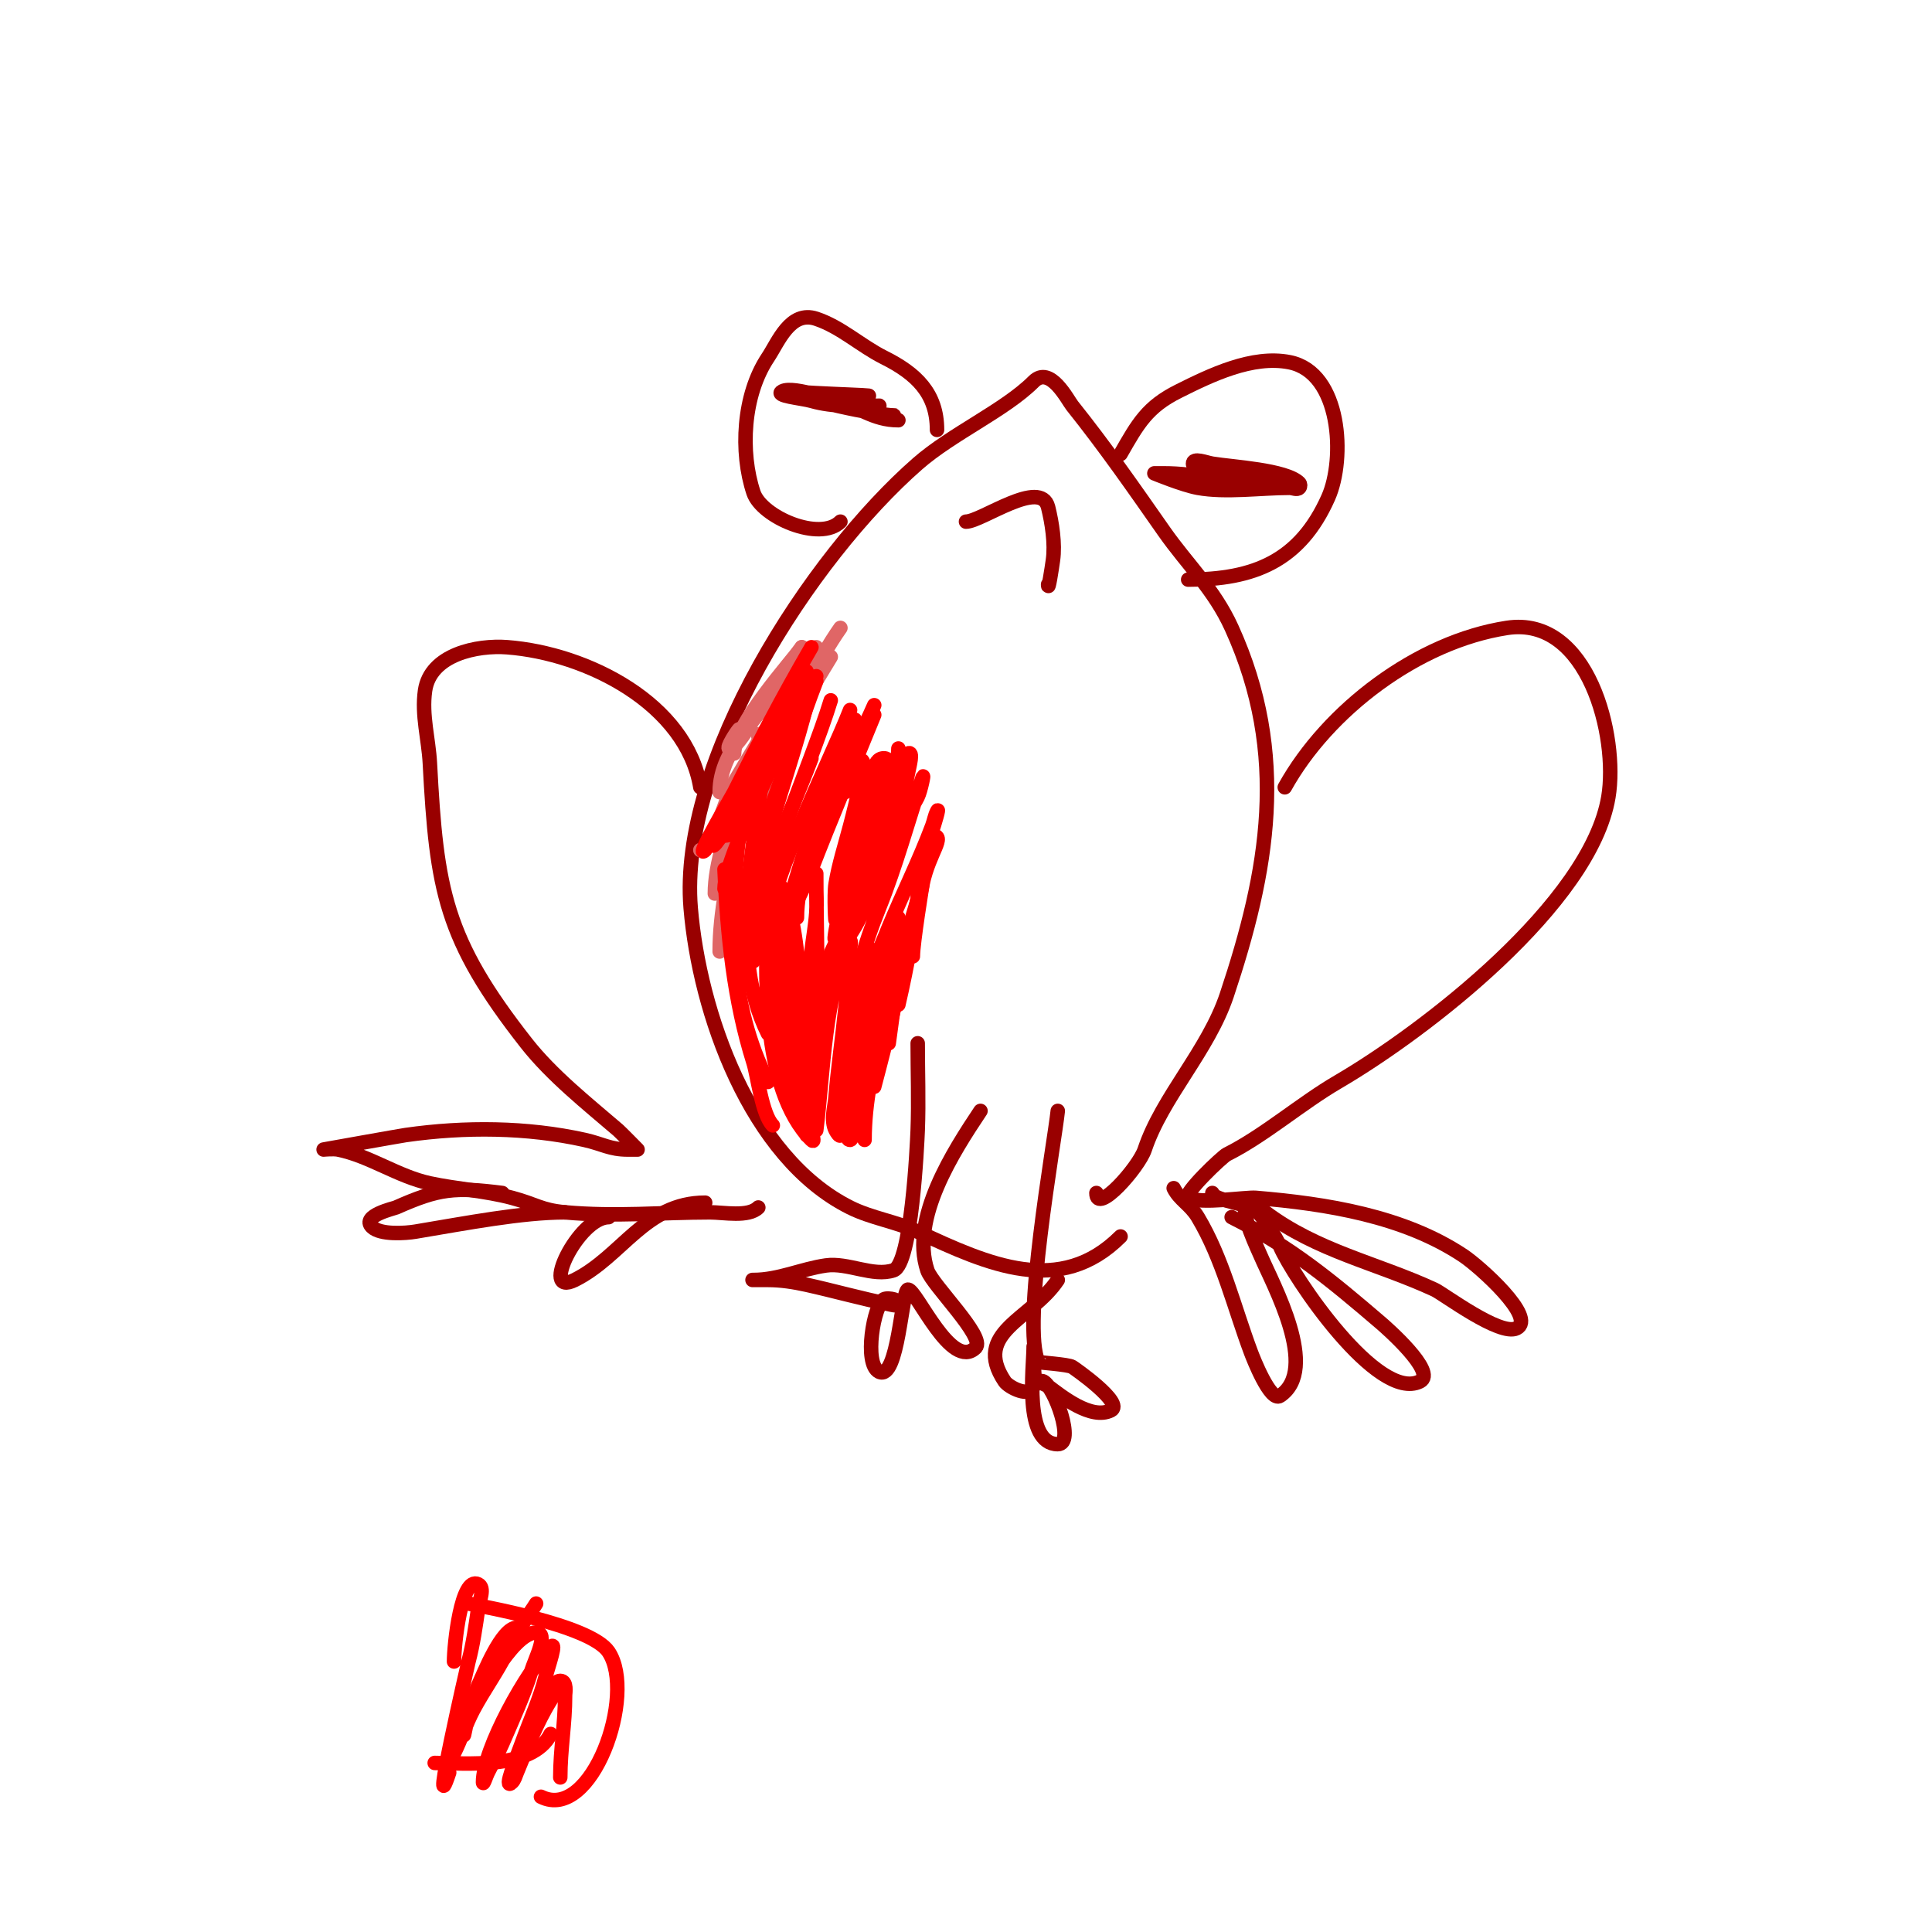 <svg viewBox='0 0 400 400' version='1.1' xmlns='http://www.w3.org/2000/svg' xmlns:xlink='http://www.w3.org/1999/xlink'><g fill='none' stroke='#990000' stroke-width='3' stroke-linecap='round' stroke-linejoin='round'><path d='M232,256c-12.513,12.513 -27.355,5.834 -42,-1c-4.49,-2.096 -9.568,-2.784 -14,-5c-20.798,-10.399 -31.209,-40.509 -33,-62c-2.533,-30.396 24.775,-72.553 47,-92c7.135,-6.243 18.07,-11.07 24,-17c3.431,-3.431 7.029,3.786 8,5c6.84,8.55 12.806,17.151 19,26c4.908,7.011 10.328,11.922 14,20c11.956,26.304 7.549,50.354 -1,76c-3.837,11.512 -13.376,21.127 -17,32c-1.23,3.689 -10,13.62 -10,9'/><path d='M194,89c0,-7.554 -4.305,-11.653 -11,-15c-4.766,-2.383 -8.881,-6.294 -14,-8c-5.389,-1.796 -7.873,4.809 -10,8c-5.229,7.843 -5.783,19.651 -3,28c1.691,5.073 13.765,10.235 18,6'/><path d='M232,94c3.627,-6.347 5.541,-9.77 12,-13c6.617,-3.308 15.289,-7.542 23,-6c10.703,2.141 11.563,19.984 8,28c-5.888,13.247 -15.482,17 -29,17'/><path d='M248,99c-13.236,0 11.088,2 14,2c0.667,0 2,0 2,0c0,0 -2.698,0.289 -4,0c-6.29,-1.398 -12.52,-3 -19,-3c-0.667,0 -2,0 -2,0c0,0 5.889,2.434 9,3c5.805,1.055 13.008,0 19,0c0.667,0 1.529,0.471 2,0c0.236,-0.236 0.236,-0.764 0,-1c-2.76,-2.76 -13.872,-3.312 -18,-4c-1.315,-0.219 -4,-1.333 -4,0c0,0.745 1.283,0.795 2,1c5.301,1.515 12.648,3 18,3c0.333,0 0.764,0.236 1,0c0.527,-0.527 -1.269,-0.854 -2,-1c-5.432,-1.086 -13.05,0.95 -17,-3'/><path d='M176,82c12.64,0 -9.301,-0.46 -12,-1c-0.654,-0.131 -2,0 -2,0c0,0 12.886,1.722 14,2c1.333,0.333 2.652,0.73 4,1c0.654,0.131 2.667,0 2,0c-4.837,0 -9.356,0.327 -14,-1c-2.027,-0.579 -7.886,-1.057 -6,-2c2.376,-1.188 11.431,2.144 14,3c2,0.667 3.955,1.489 6,2c0.97,0.243 4,0 3,0c-3.165,0 -20,-3.36 -20,-5c0,-0.191 1.629,0.947 2,1c2.007,0.287 4.021,0.56 6,1c4.822,1.072 7.612,4 13,4'/><path d='M200,108c3.168,0 15.489,-9.045 17,-3c0.804,3.218 1.488,7.581 1,11c-0.24,1.683 -1,6.7 -1,5'/><path d='M145,163c-2.885,-17.312 -23.442,-27.726 -40,-29c-6.173,-0.475 -15.922,1.453 -17,9c-0.728,5.093 0.737,10.005 1,15c1.381,26.236 3.064,36.445 20,58c5.243,6.673 12.59,12.506 19,18c0.415,0.356 4,4 4,4c0,0 -1.333,0 -2,0c-3.769,0 -5.249,-1.167 -9,-2c-11.883,-2.641 -24.759,-2.749 -37,-1c-1.129,0.161 -17,3 -17,3c0,0 2.019,-0.196 3,0c6.497,1.299 12.392,5.584 19,7c5.627,1.206 11.44,1.517 17,3c5.059,1.349 5.991,2.545 11,3c10.434,0.949 20.186,0 30,0c2.837,0 7.954,1.046 10,-1'/><path d='M104,247c-9.909,-1.239 -13.072,-0.968 -22,3c-0.438,0.195 -7.271,1.729 -5,4c1.725,1.725 7.001,1.333 9,1c10.571,-1.762 22.052,-4 31,-4'/><path d='M126,252c-6.205,0 -14.377,16.689 -7,13c9.842,-4.921 14.593,-16 27,-16'/><path d='M266,163c8.891,-16.003 27.521,-30.157 46,-33c16.862,-2.594 23.08,22.52 21,35c-3.684,22.102 -38.012,48.507 -56,59c-7.655,4.465 -15.253,11.126 -23,15c-0.957,0.478 -9.268,8.366 -8,9c2.662,1.331 11.891,-0.176 14,0c14.673,1.223 30.644,3.763 43,12c3.235,2.157 15.281,12.859 11,15c-3.435,1.717 -15.16,-7.151 -17,-8c-12.018,-5.547 -24.222,-7.916 -35,-16c-1.87,-1.402 -11,-2.45 -11,-4'/><path d='M255,252c12.14,6.07 20.772,13.233 31,22c0.735,0.63 11.676,10.162 8,12c-8.738,4.369 -26.224,-21.523 -29,-28c-0.353,-0.825 -5.184,-9.816 -7,-8c-1.154,1.154 2.487,8.802 3,10c2.566,5.987 12.268,23.488 4,29c-1.999,1.332 -5.587,-7.897 -6,-9c-3.482,-9.286 -5.872,-19.453 -11,-28c-1.579,-2.631 -3.772,-3.544 -5,-6'/><path d='M190,216c0,6 0.231,12.004 0,18c-0.118,3.065 -1.286,27.762 -5,29c-4.239,1.413 -9.453,-1.65 -14,-1c-5.094,0.728 -9.769,3 -15,3c-1,0 2,0 3,0c2.687,0 5.377,0.417 8,1c5.656,1.257 11.369,2.874 17,4c0.654,0.131 1.529,0.471 2,0c0.745,-0.745 -2.057,-1.471 -3,-1c-2.06,1.03 -4.236,13.382 -1,15c3.974,1.987 4.678,-17 6,-17c1.729,0 8.996,17.004 14,12c2.131,-2.131 -8.97,-12.909 -10,-16c-3.59,-10.771 5.437,-24.655 11,-33'/><path d='M219,230c-0.621,6.21 -7.61,44.779 -4,52c0.042,0.084 6.156,0.493 7,1c0.366,0.219 10.909,7.545 8,9c-4.06,2.03 -10.167,-2.875 -13,-5c-0.052,-0.039 -2,-1 -2,-1c0,0 0.702,-0.149 1,0c2.336,1.168 6.642,13 3,13c-7.118,0 -5,-16.029 -5,-20c0,-1 0,2 0,3c0,1.667 0.404,3.383 0,5c-0.633,2.531 -5.16,0.26 -6,-1c-6.769,-10.154 5.54,-12.81 11,-21'/></g>
<g fill='none' stroke='#e06666' stroke-width='3' stroke-linecap='round' stroke-linejoin='round'><path d='M169,139c-3.333,5.667 -6.417,11.488 -10,17c-7.888,12.136 -1.353,-2.647 3,-7'/><path d='M172,136c-3.473,5.788 -7.03,11.541 -11,17c-0.98,1.348 -4.179,5.179 -3,4'/><path d='M174,130c-4.378,6.129 -11.906,20.906 -18,27c-1.269,1.269 1.197,-3.394 2,-5'/><path d='M169,134c-2.667,4.333 -5.178,8.766 -8,13c-1.641,2.461 -4,8.703 -4,5'/><path d='M166,134c-3,4.333 -6.076,8.615 -9,13c-0.014,0.021 -4.149,8 -6,8c-0.769,0 1.597,-3.597 2,-4'/><path d='M166,134c-2.01,2.903 -14,16.004 -14,22'/><path d='M163,140c-5.031,7.776 -14,14.738 -14,24'/><path d='M164,142c-4,6.667 -8.083,13.284 -12,20c-1.644,2.818 -4.466,14 -7,14'/><path d='M162,145c-3.692,8.491 -14,27.974 -14,40'/><path d='M160,147c-3.612,15.052 -11,33.848 -11,50'/><path d='M164,148c-2.48,9.565 -10,30.832 -10,43'/></g>
<g fill='none' stroke='#ff0000' stroke-width='3' stroke-linecap='round' stroke-linejoin='round'><path d='M167,140c-3.76,9.777 -5.949,14.581 -11,23c-2,3.333 -2.113,10 -6,10c-1.054,0 0.255,-2.255 1,-3'/><path d='M167,139c-2.667,5.667 -5.199,11.398 -8,17c-1.682,3.365 -13.987,25.96 -11,17'/><path d='M168,134c-6.466,11.169 -10.646,19.293 -16,30c-0.454,0.908 -8.451,14.451 -6,12'/><path d='M169,140c-2.341,5.201 -19,36.635 -19,44'/><path d='M169,141c-6.558,16.863 -10.314,33.942 -16,51'/><path d='M167,146c-3.884,15.538 -12,34.81 -12,51'/><path d='M172,145c-4.21,13.833 -16,38.904 -16,54'/><path d='M176,147c-4.269,10.978 -18,37.658 -18,50'/><path d='M177,149c-3.333,8.667 -6.803,17.282 -10,26c-1.303,3.554 -5,17.313 -5,14'/><path d='M181,146c-4.451,10.237 -16,30.71 -16,44'/><path d='M181,148c-4.333,10.667 -8.851,21.26 -13,32c-2.166,5.605 -6,10.991 -6,17'/><path d='M168,157c-5.088,13.568 -11,24.061 -11,38'/><path d='M163,158c-4.586,11.923 -9.285,26.145 -5,39'/><path d='M158,160c-2.153,16.509 -7.04,37.92 1,54'/><path d='M153,173c-1.881,17.871 -2.251,34.498 6,51'/><path d='M150,180c0.561,13.471 1.94,27.143 6,40c0.857,2.713 1.751,10.751 4,13'/><path d='M159,180c0,18.063 2.263,37.788 8,55'/><path d='M161,183c-1.479,13.309 -2.591,28.145 2,41c0.14,0.391 4.044,10 5,10'/><path d='M159,188c-0.627,12.533 -1.557,37.443 9,48c1.202,1.202 -0.696,-3.328 -1,-5c-0.422,-2.319 -0.725,-4.659 -1,-7c-1.063,-9.036 -2.916,-17.967 -4,-27c-0.318,-2.648 0,-5.333 0,-8c0,-1.667 -0.619,-6.547 0,-5c4.825,12.061 3.142,28.131 4,41c0.183,2.743 -0.749,8 2,8c2,0 -0.111,-4.003 0,-6c0.241,-4.339 0.811,-8.658 1,-13c0.476,-10.958 0,-22.028 0,-33c0,-0.667 0,1.333 0,2c0,2 0.142,4.005 0,6c-0.191,2.681 -0.686,5.331 -1,8c-0.858,7.291 -1,14.659 -1,22c0,2.028 -1.028,6 1,6c2.028,0 0.874,-3.976 1,-6c0.416,-6.662 1,-13.325 1,-20'/><path d='M169,234c1.474,-11.792 1.701,-28.402 7,-39c0.298,-0.596 0,1.333 0,2c0,1.333 0.111,2.671 0,4c-0.223,2.678 -0.733,5.326 -1,8c-0.601,6.007 -1.499,11.984 -2,18c-0.194,2.325 -1.044,4.913 0,7c0.211,0.422 0.886,1.457 1,1c2.223,-8.893 2.466,-18.796 4,-28c0.572,-3.433 0.539,-12.461 3,-10c1.9,1.9 -0.591,5.344 -1,8c-1.075,6.989 -2,14 -3,21c-0.333,2.333 -0.765,4.655 -1,7c-0.1,0.995 -1,3 0,3c0.685,0 1.208,-4.063 2,-10c1.303,-9.773 2.358,-22.537 8,-31c0.37,-0.555 0.094,1.34 0,2c-0.24,1.683 -0.721,3.323 -1,5c-0.613,3.676 -1.096,7.384 -2,11'/><path d='M179,236c0,-15.656 7,-30.135 7,-46'/><path d='M181,225c2.611,-9.792 4.6,-18.399 7,-28c0.904,-3.616 1.473,-7.311 2,-11c0.141,-0.99 0,-4 0,-3'/><path d='M184,216c1.207,-8.451 1.777,-14.999 4,-23c0.931,-3.353 3,-10 3,-10c0,0 -2,12.183 -2,15'/><path d='M186,208c1.946,-8.272 3.219,-16.69 5,-25c1.427,-6.658 4.954,-10 2,-10c-0.427,0 -2.572,10.717 -3,12'/><path d='M186,202c1.193,-5.367 2.922,-10.609 4,-16c0.527,-2.635 0.437,-5.372 1,-8c0.442,-2.061 1.333,-4 2,-6c0.435,-1.304 1.615,-5.229 1,-4c-0.471,0.943 -0.63,2.013 -1,3c-2.667,7.111 -6.105,13.969 -9,21c-0.015,0.038 -4.565,11.522 -6,12c-1.265,0.422 -0.323,-2.706 0,-4c1.023,-4.09 2.434,-8.085 4,-12c3.589,-8.972 5.938,-17.815 9,-27c0.435,-1.304 -0.385,2.771 -1,4c-0.869,1.738 -2.021,3.321 -3,5c-3.684,6.315 -6,13.333 -9,20c-1.103,2.451 -2.888,4.553 -4,7c-0.703,1.547 -1.279,6.677 -1,5c1.552,-9.309 5.321,-17.261 9,-26c2.672,-6.347 4.808,-9.443 6,-16c0.239,-1.312 1.193,-4.596 0,-4c-3.876,1.938 -3.391,7.977 -5,12c-3.058,7.644 -6.397,15.19 -9,23c-1.304,3.912 -0.085,9.085 -3,12c-0.707,0.707 -0.287,-2.042 0,-3c0.729,-2.432 2.033,-4.653 3,-7c3.846,-9.34 8.677,-19.127 11,-29c0.616,-2.616 0.703,-5.329 1,-8c0.037,-0.331 0,-1.333 0,-1c0,4.955 -4.377,10.363 -6,15c-2.763,7.895 -4.367,16.102 -7,24c-0.641,1.924 0.443,-4.05 1,-6c2.265,-7.927 4.391,-16.172 7,-24c0.767,-2.302 4.427,-7 2,-7c-2.539,0 -2.197,4.592 -3,7c-2.792,8.376 -7,17.047 -7,26c0,2.333 -0.384,-4.698 0,-7c0.678,-4.067 1.951,-8.013 3,-12c0.95,-3.611 6.121,-23.616 -1,-7'/><path d='M94,344c0,-3.342 1.45,-17.775 5,-16c1.491,0.745 0.236,3.35 0,5c-0.527,3.689 -1.052,7.396 -2,11c-0.028,0.106 -8.216,35.649 -4,23'/><path d='M97,332c1.409,0.371 25.218,4.327 29,10c5.872,8.808 -3.487,35.257 -14,30'/><path d='M90,365c5.959,0 20.233,1.533 24,-6'/><path d='M111,332c-1.642,2.737 -15,20.947 -15,27c0,1.374 0.565,-2.696 1,-4c0.667,-2 1.128,-4.081 2,-6c1.122,-2.469 4.886,-12 8,-12c1.795,0 -1.197,3.394 -2,5c-2.071,4.142 -4.821,7.914 -7,12c-1.895,3.554 -5,11 -5,11c0,0 0.667,-1.333 1,-2c1.468,-2.936 2.464,-6.099 4,-9c0.837,-1.581 7.926,-16 13,-16c2.687,0 -0.21,5.431 -1,8c-1.584,5.147 -3.879,10.05 -6,15c-0.881,2.055 -2,4 -3,6c-0.333,0.667 -1,2.745 -1,2c0,-6.922 9.169,-23.169 14,-28c1.434,-1.434 -0.508,4.033 -1,6c-1.202,4.807 -3.333,9.333 -5,14c-0.924,2.589 -3.944,9.944 -2,8c0.527,-0.527 0.713,-1.312 1,-2c2.122,-5.093 4.076,-10.321 7,-15c0.79,-1.264 0.509,-4 2,-4c1.471,0 1,2.609 1,3c0,5.96 -1,11.152 -1,17'/><path d='M221,177'/></g>
</svg>